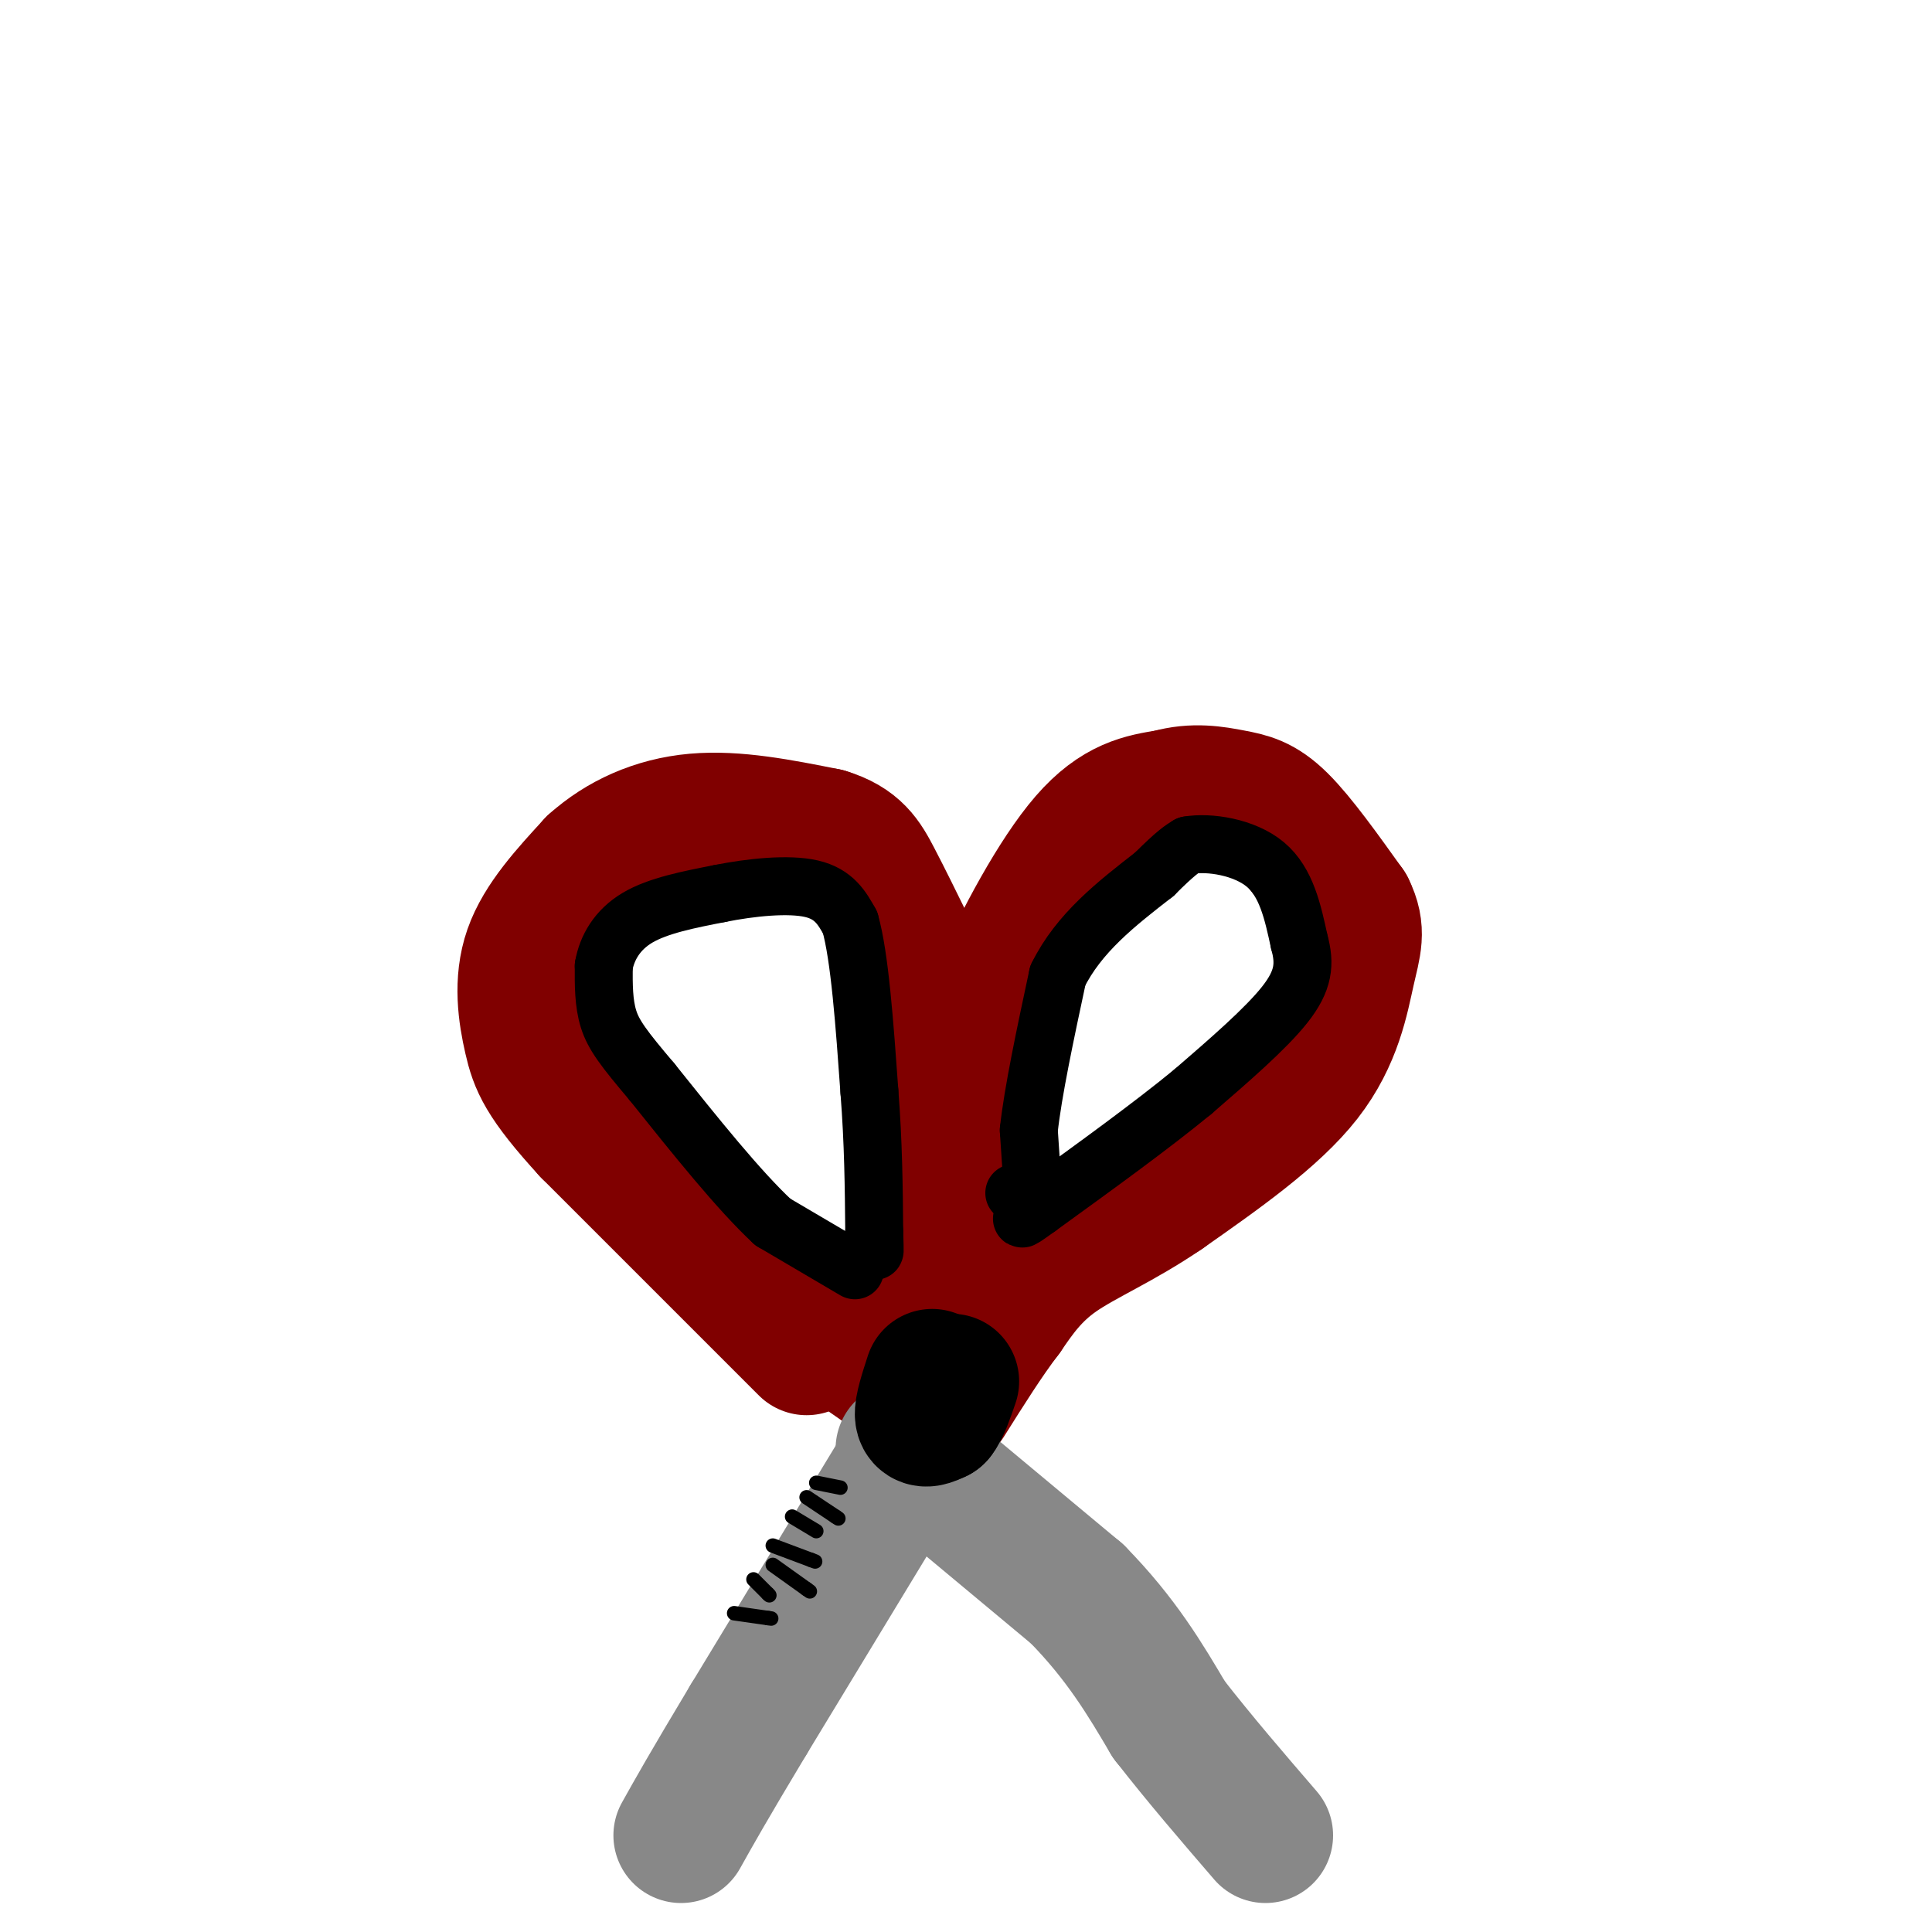 <svg viewBox='0 0 400 400' version='1.1' xmlns='http://www.w3.org/2000/svg' xmlns:xlink='http://www.w3.org/1999/xlink'><g fill='none' stroke='#800000' stroke-width='28' stroke-linecap='round' stroke-linejoin='round'><path d='M167,279c0.000,0.000 -45.000,-45.000 -45,-45'/><path d='M122,234c-9.524,-10.405 -10.833,-13.917 -12,-19c-1.167,-5.083 -2.190,-11.738 0,-18c2.190,-6.262 7.595,-12.131 13,-18'/><path d='M123,179c5.489,-4.933 12.711,-8.267 21,-9c8.289,-0.733 17.644,1.133 27,3'/><path d='M171,173c6.111,1.844 7.889,4.956 10,9c2.111,4.044 4.556,9.022 7,14'/><path d='M188,196c2.000,9.167 3.500,25.083 5,41'/><path d='M193,237c0.833,13.167 0.417,25.583 0,38'/><path d='M193,275c0.000,8.500 0.000,10.750 0,13'/><path d='M193,288c-3.333,0.167 -11.667,-5.917 -20,-12'/><path d='M196,276c1.083,-18.583 2.167,-37.167 4,-49c1.833,-11.833 4.417,-16.917 7,-22'/><path d='M207,205c4.333,-9.911 11.667,-23.689 18,-31c6.333,-7.311 11.667,-8.156 17,-9'/><path d='M242,165c5.143,-1.476 9.500,-0.667 13,0c3.500,0.667 6.143,1.190 10,5c3.857,3.810 8.929,10.905 14,18'/><path d='M279,188c2.357,4.702 1.250,7.458 0,13c-1.250,5.542 -2.643,13.869 -9,22c-6.357,8.131 -17.679,16.065 -29,24'/><path d='M241,247c-8.911,6.089 -16.689,9.311 -22,13c-5.311,3.689 -8.156,7.844 -11,12'/><path d='M208,272c-3.833,5.000 -7.917,11.500 -12,18'/></g>
<g fill='none' stroke='#888888' stroke-width='28' stroke-linecap='round' stroke-linejoin='round'><path d='M192,295c0.000,0.000 -37.000,61.000 -37,61'/><path d='M155,356c-8.500,14.167 -11.250,19.083 -14,24'/><path d='M187,300c0.000,0.000 36.000,30.000 36,30'/><path d='M223,330c9.167,9.333 14.083,17.667 19,26'/><path d='M242,356c6.500,8.333 13.250,16.167 20,24'/></g>
<g fill='none' stroke='#000000' stroke-width='28' stroke-linecap='round' stroke-linejoin='round'><path d='M193,285c-1.083,3.333 -2.167,6.667 -2,8c0.167,1.333 1.583,0.667 3,0'/><path d='M194,293c1.000,-1.167 2.000,-4.083 3,-7'/></g>
<g fill='none' stroke='#000000' stroke-width='12' stroke-linecap='round' stroke-linejoin='round'><path d='M177,263c0.000,0.000 -17.000,-10.000 -17,-10'/><path d='M160,253c-7.000,-6.500 -16.000,-17.750 -25,-29'/><path d='M135,224c-5.844,-6.911 -7.956,-9.689 -9,-13c-1.044,-3.311 -1.022,-7.156 -1,-11'/><path d='M125,200c0.644,-3.711 2.756,-7.489 7,-10c4.244,-2.511 10.622,-3.756 17,-5'/><path d='M149,185c6.511,-1.311 14.289,-2.089 19,-1c4.711,1.089 6.356,4.044 8,7'/><path d='M176,191c2.000,7.000 3.000,21.000 4,35'/><path d='M180,226c0.833,10.667 0.917,19.833 1,29'/><path d='M181,255c0.167,5.333 0.083,4.167 0,3'/><path d='M210,247c0.000,0.000 0.100,0.100 0.1,0.1'/><path d='M214,249c0.000,0.000 -1.000,-15.000 -1,-15'/><path d='M213,234c0.833,-7.833 3.417,-19.917 6,-32'/><path d='M219,202c4.333,-8.833 12.167,-14.917 20,-21'/><path d='M239,181c4.500,-4.500 5.750,-5.250 7,-6'/><path d='M246,175c4.333,-0.756 11.667,0.356 16,4c4.333,3.644 5.667,9.822 7,16'/><path d='M269,195c1.267,4.578 0.933,8.022 -3,13c-3.933,4.978 -11.467,11.489 -19,18'/><path d='M247,226c-8.500,7.000 -20.250,15.500 -32,24'/><path d='M215,250c-5.500,4.000 -3.250,2.000 -1,0'/></g>
<g fill='none' stroke='#000000' stroke-width='3' stroke-linecap='round' stroke-linejoin='round'><path d='M169,307c0.000,0.000 5.000,1.000 5,1'/><path d='M167,310c0.000,0.000 6.000,4.000 6,4'/><path d='M173,314c1.000,0.667 0.500,0.333 0,0'/><path d='M164,314c0.000,0.000 5.000,3.000 5,3'/><path d='M160,320c0.000,0.000 8.000,3.000 8,3'/><path d='M168,323c1.333,0.500 0.667,0.250 0,0'/><path d='M160,324c0.000,0.000 7.000,5.000 7,5'/><path d='M167,329c1.167,0.833 0.583,0.417 0,0'/><path d='M156,327c0.000,0.000 3.000,3.000 3,3'/><path d='M159,330c0.500,0.500 0.250,0.250 0,0'/><path d='M152,334c0.000,0.000 7.000,1.000 7,1'/><path d='M159,335c1.167,0.167 0.583,0.083 0,0'/></g>
</svg>